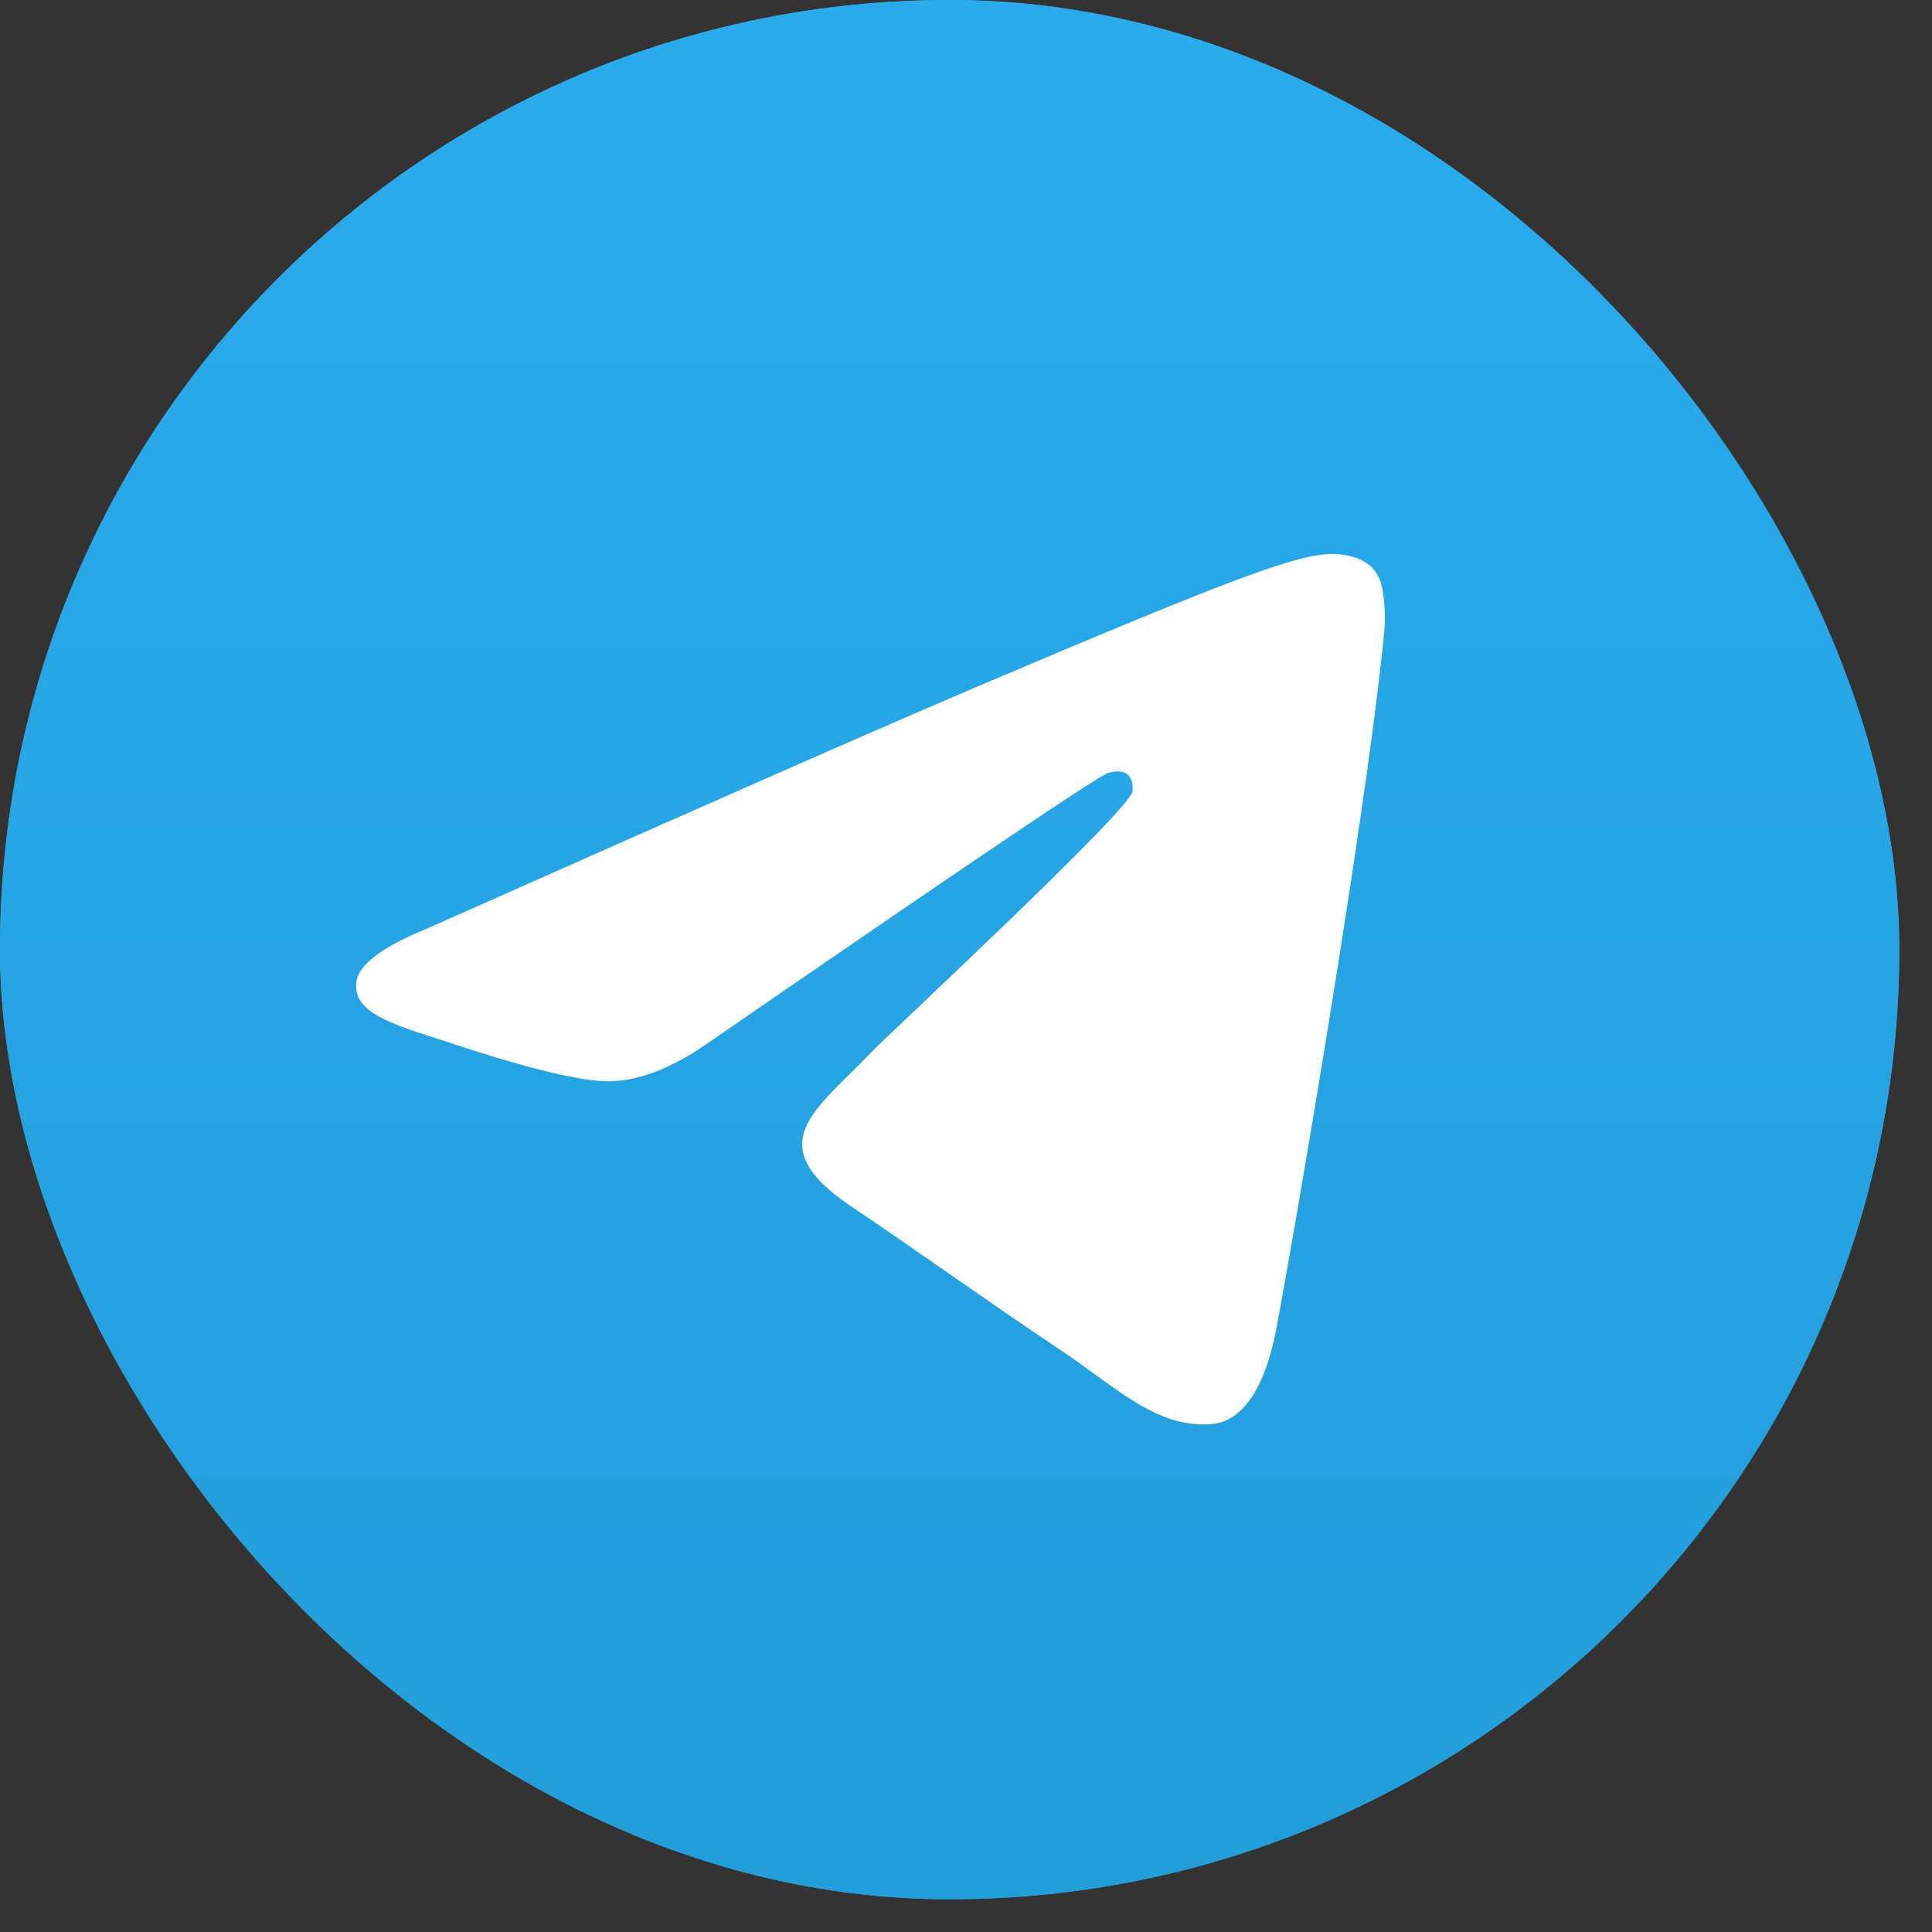 <?xml version="1.0" encoding="UTF-8"?> <svg xmlns="http://www.w3.org/2000/svg" width="35" height="35" viewBox="0 0 35 35" fill="none"><rect x="0" y="0" width="35" height="35" fill="#333333" stroke="none"/><rect width="34.407" height="34.407" rx="17.203" fill="#419FD9"></rect><rect width="34.407" height="34.407" rx="17.203" fill="url(#paint0_linear_59_236)"></rect><path d="M7.732 16.824C12.735 14.599 16.071 13.132 17.741 12.423C22.506 10.399 23.497 10.047 24.142 10.036C24.284 10.033 24.602 10.069 24.807 10.239C24.981 10.383 25.029 10.578 25.051 10.714C25.074 10.85 25.103 11.161 25.08 11.404C24.822 14.174 23.704 20.898 23.136 24.001C22.895 25.314 22.422 25.754 21.963 25.797C20.966 25.891 20.21 25.125 19.244 24.479C17.734 23.468 16.881 22.839 15.415 21.852C13.72 20.712 14.819 20.086 15.784 19.062C16.037 18.794 20.428 14.716 20.513 14.346C20.523 14.3 20.533 14.127 20.433 14.036C20.333 13.945 20.184 13.976 20.078 14.001C19.926 14.036 17.513 15.665 12.839 18.886C12.154 19.366 11.534 19.6 10.978 19.588C10.365 19.575 9.186 19.234 8.31 18.943C7.235 18.587 6.381 18.398 6.456 17.792C6.494 17.477 6.92 17.154 7.732 16.824Z" fill="white"></path><defs><linearGradient id="paint0_linear_59_236" x1="17.203" y1="0" x2="17.203" y2="34.152" gradientUnits="userSpaceOnUse"><stop stop-color="#2AABEE"></stop><stop offset="1" stop-color="#229ED9"></stop></linearGradient></defs></svg> 